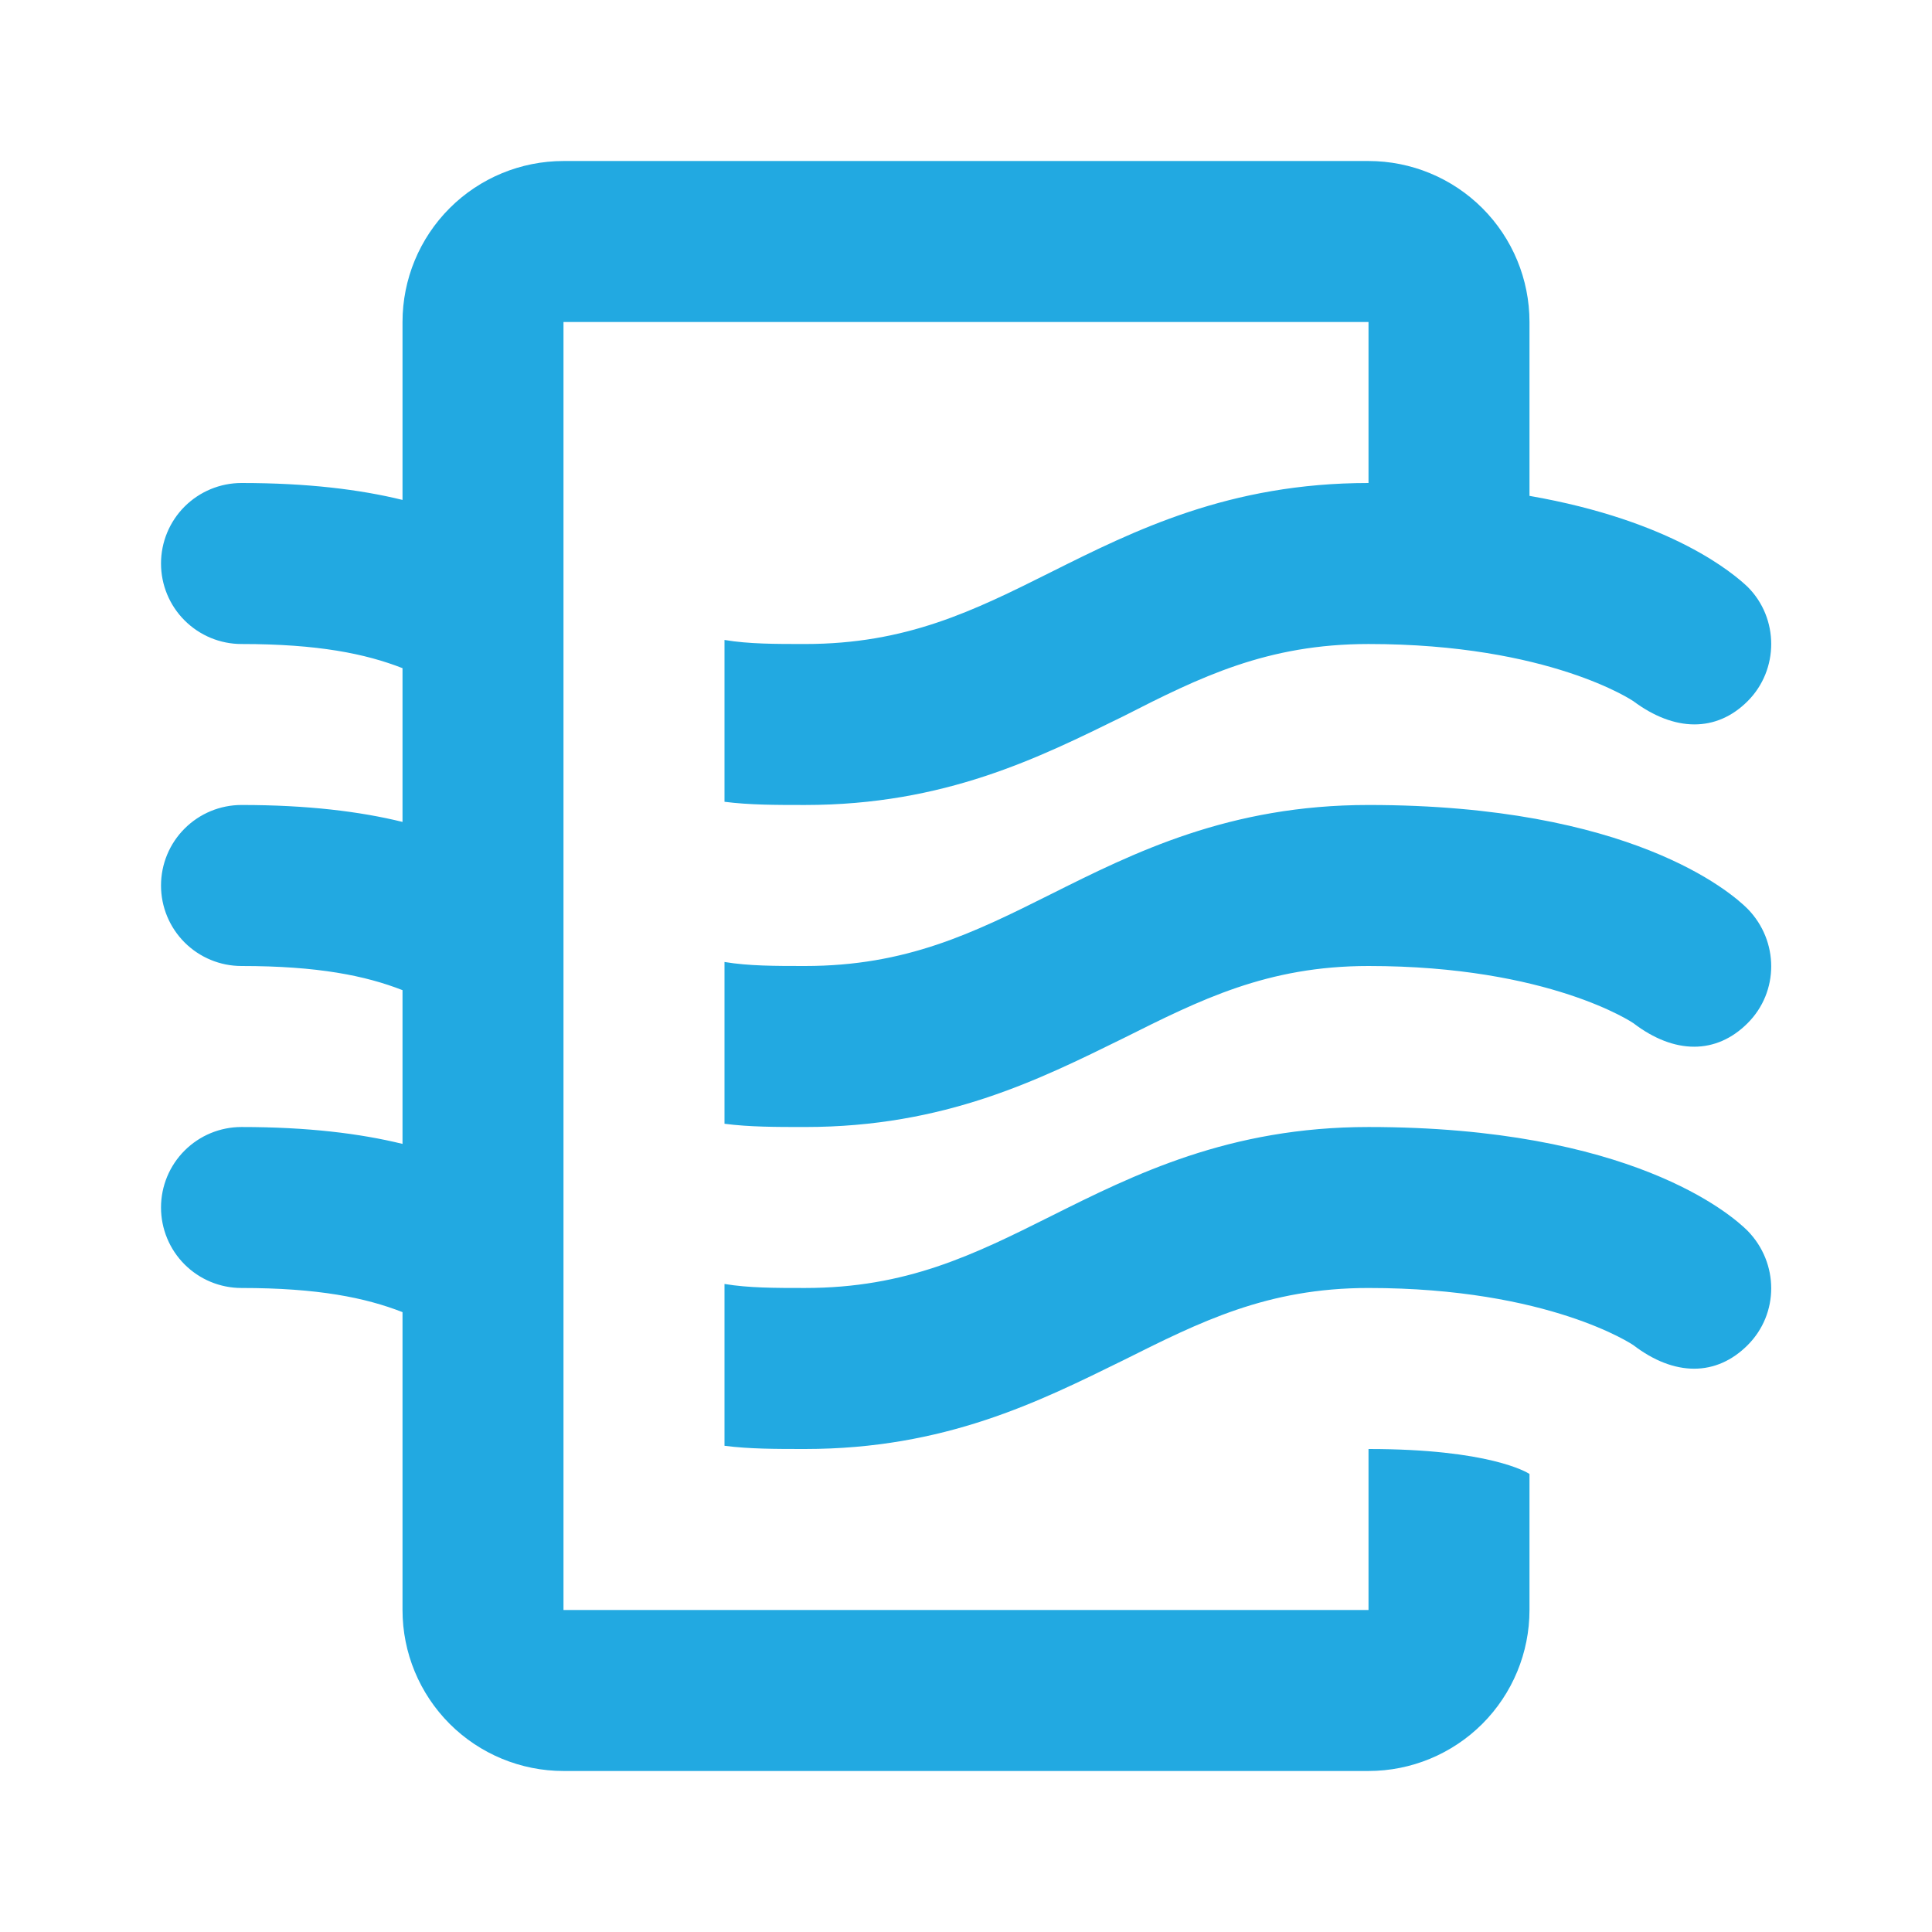 <svg width="50" height="50" viewBox="0 0 50 50" fill="none" xmlns="http://www.w3.org/2000/svg">
<path d="M39.583 38.146V41.667C39.583 42.772 39.144 43.831 38.363 44.613C37.581 45.394 36.522 45.833 35.417 45.833H14.583C13.478 45.833 12.418 45.394 11.637 44.613C10.856 43.831 10.417 42.772 10.417 41.667V33.958C9.458 33.583 8.229 33.333 6.25 33.333C5.697 33.333 5.168 33.114 4.777 32.723C4.386 32.332 4.167 31.802 4.167 31.25C4.167 30.697 4.386 30.168 4.777 29.777C5.168 29.386 5.697 29.167 6.25 29.167C7.958 29.167 9.312 29.333 10.417 29.604V25.625C9.458 25.25 8.229 25 6.25 25C5.697 25 5.168 24.78 4.777 24.39C4.386 23.999 4.167 23.469 4.167 22.917C4.167 22.364 4.386 21.834 4.777 21.444C5.168 21.053 5.697 20.833 6.25 20.833C7.958 20.833 9.312 21 10.417 21.271V17.292C9.458 16.917 8.229 16.667 6.25 16.667C5.697 16.667 5.168 16.447 4.777 16.056C4.386 15.666 4.167 15.136 4.167 14.583C4.167 14.031 4.386 13.501 4.777 13.11C5.168 12.72 5.697 12.5 6.25 12.5C7.958 12.5 9.312 12.667 10.417 12.938V8.333C10.417 7.228 10.856 6.168 11.637 5.387C12.418 4.606 13.478 4.167 14.583 4.167H35.417C36.522 4.167 37.581 4.606 38.363 5.387C39.144 6.168 39.583 7.228 39.583 8.333V12.833C43.292 13.479 44.875 14.854 45.229 15.188C46.042 16 46.042 17.333 45.229 18.146C44.417 18.958 43.333 18.938 42.271 18.146C42.271 18.146 40.104 16.667 35.417 16.667C32.792 16.667 31.062 17.521 29.062 18.542C26.896 19.604 24.458 20.833 20.833 20.833C20.083 20.833 19.396 20.833 18.75 20.75V16.562C19.375 16.667 20.062 16.667 20.833 16.667C23.458 16.667 25.188 15.812 27.188 14.812C29.354 13.729 31.812 12.5 35.417 12.5V8.333H14.583V41.667H35.417V37.5C38.542 37.5 39.521 38.104 39.583 38.146ZM35.417 20.833C31.812 20.833 29.354 22.062 27.188 23.146C25.188 24.146 23.458 25 20.833 25C20.062 25 19.375 25 18.75 24.896V29.083C19.396 29.167 20.083 29.167 20.833 29.167C24.458 29.167 26.896 27.938 29.062 26.875C31.062 25.875 32.792 25 35.417 25C40.104 25 42.271 26.479 42.271 26.479C43.333 27.292 44.417 27.292 45.229 26.479C46.042 25.667 46.042 24.354 45.229 23.521C44.792 23.083 42.188 20.833 35.417 20.833ZM35.417 29.167C31.812 29.167 29.354 30.396 27.188 31.479C25.188 32.479 23.458 33.333 20.833 33.333C20.062 33.333 19.375 33.333 18.75 33.229V37.417C19.396 37.5 20.083 37.5 20.833 37.5C24.458 37.5 26.896 36.271 29.062 35.208C31.062 34.208 32.792 33.333 35.417 33.333C40.104 33.333 42.271 34.812 42.271 34.812C43.333 35.625 44.417 35.625 45.229 34.812C46.042 34 46.042 32.688 45.229 31.854C44.792 31.417 42.188 29.167 35.417 29.167Z" fill="#22A9E1"/>
</svg>
